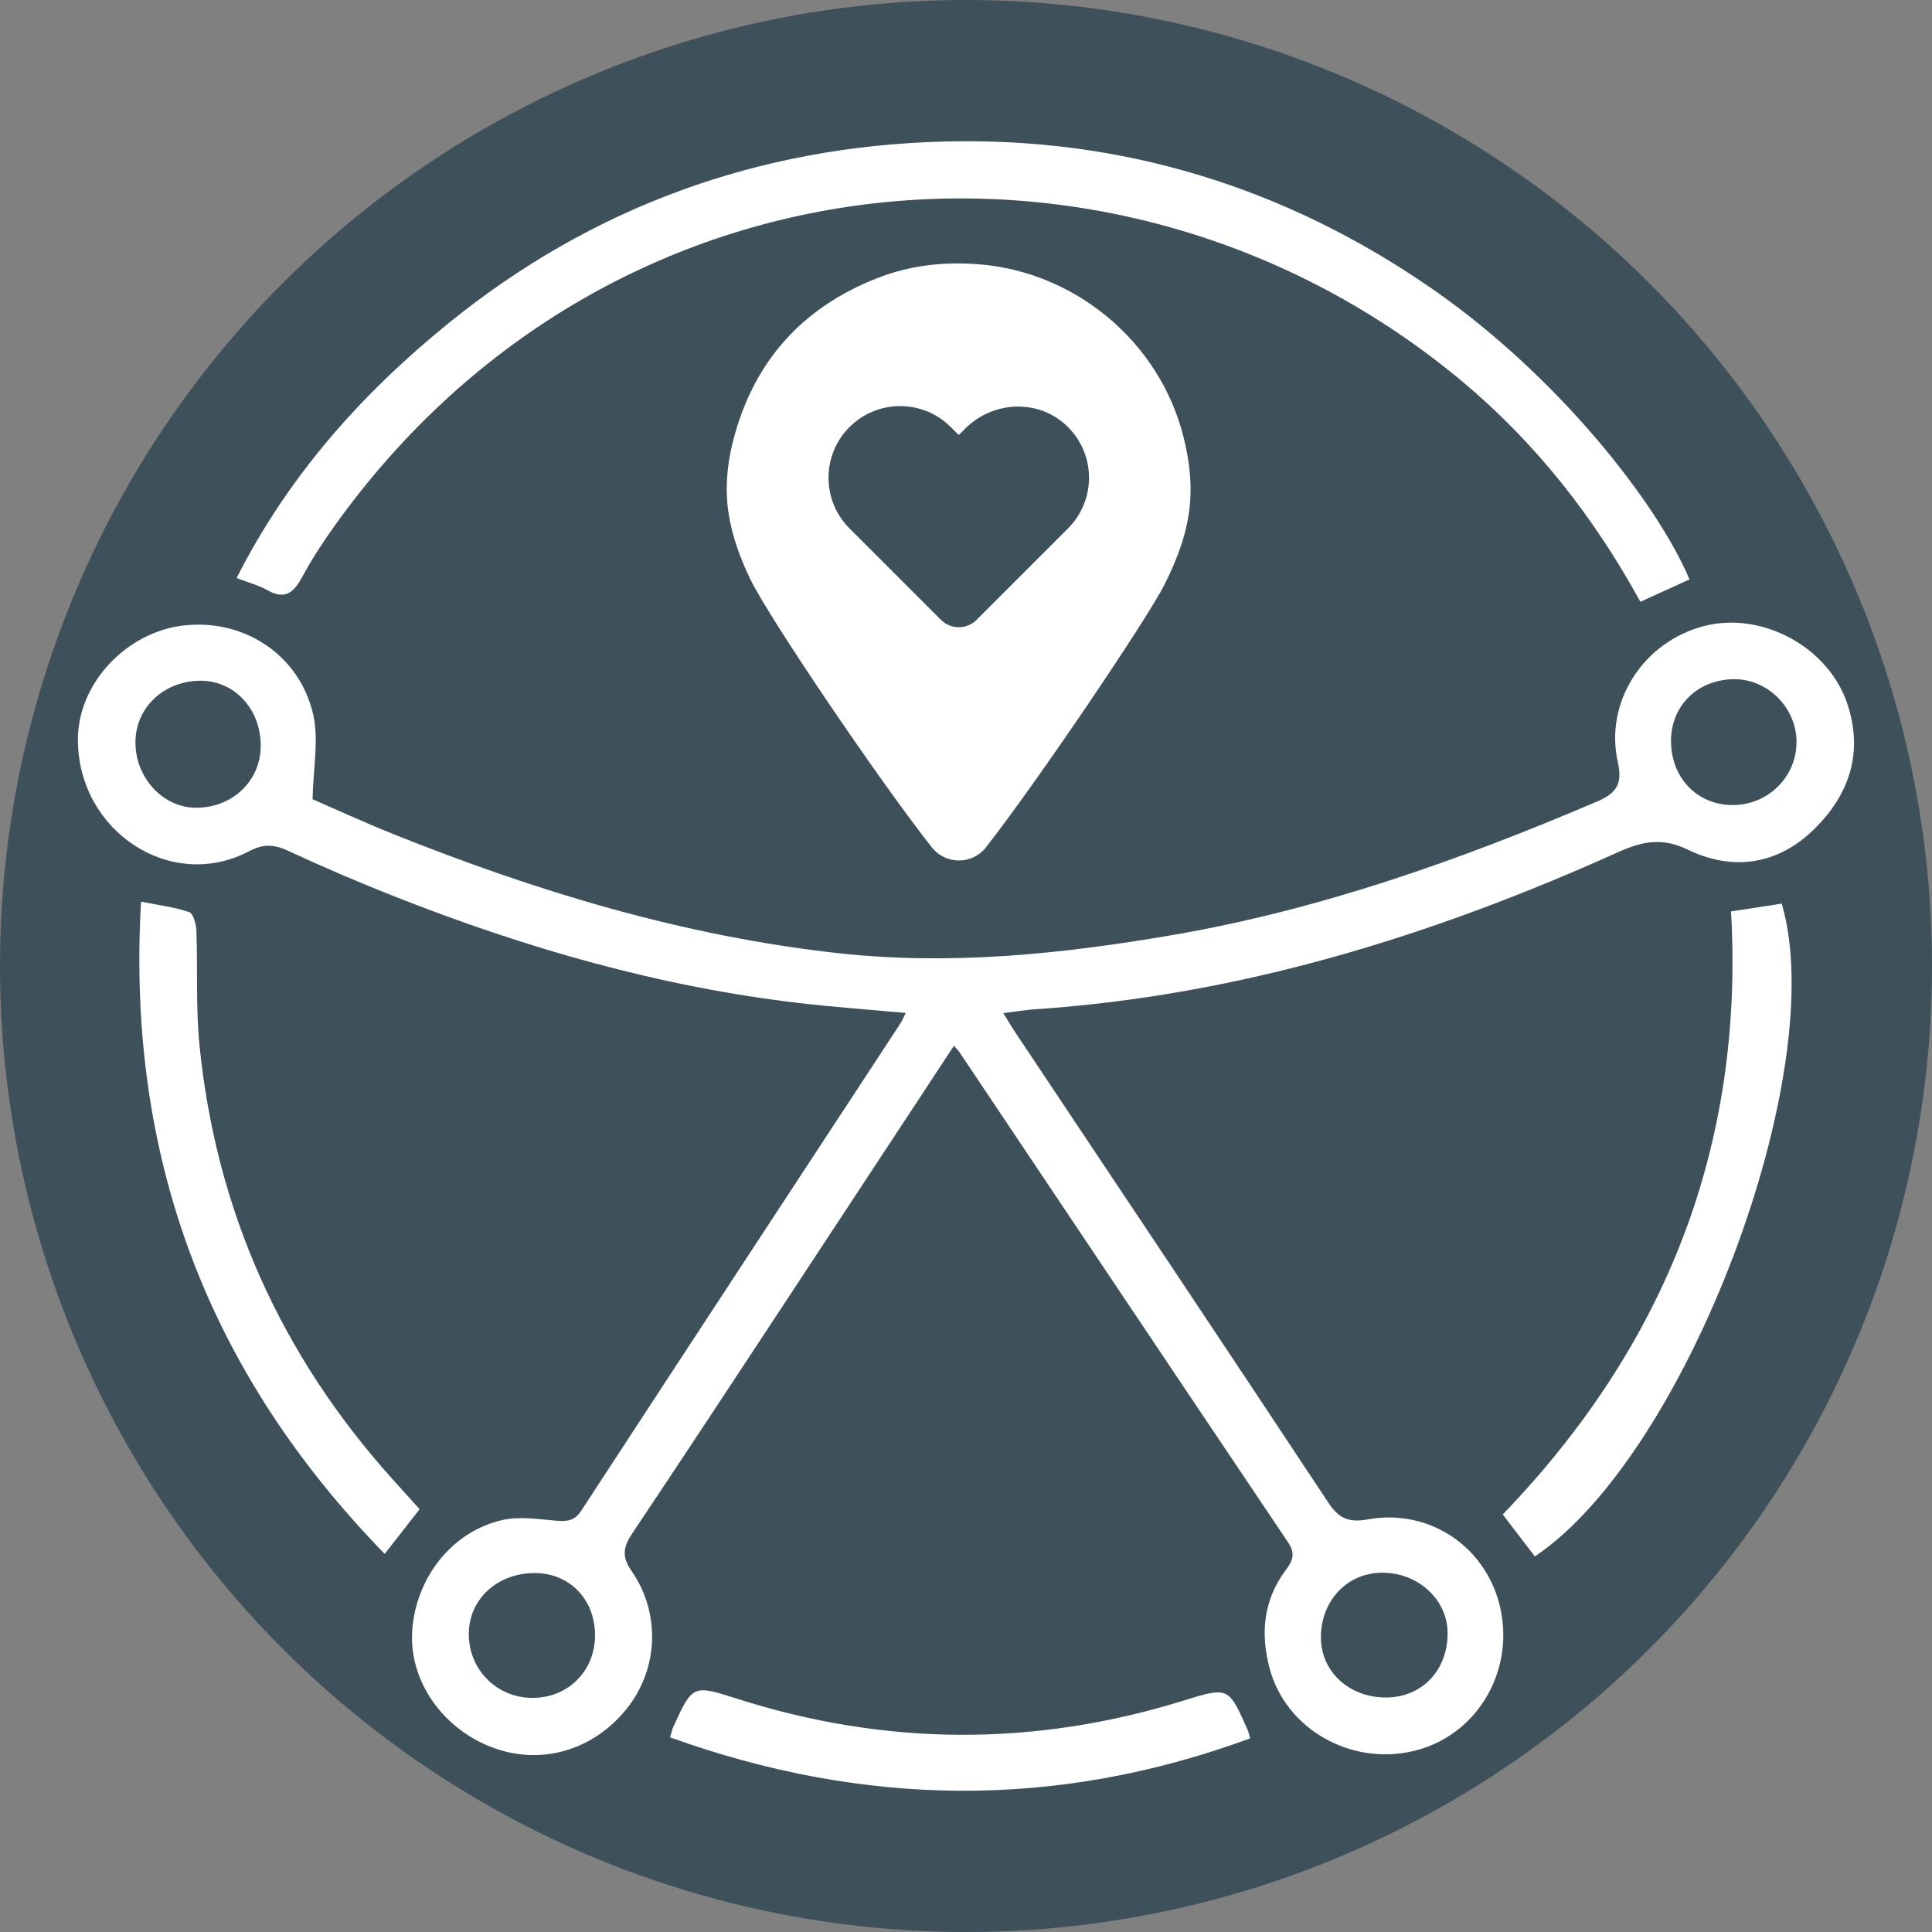 <?xml version="1.0" encoding="UTF-8"?>
<svg id="Capa_1" data-name="Capa 1" xmlns="http://www.w3.org/2000/svg" viewBox="0 0 1080 1080">
  <rect x="0" y="0" width="1080" height="1080" fill="#808080" stroke="none"/>
  <defs>
    <style>
      .cls-1 {
        fill: #fff;
      }

      .cls-2 {
        fill: #3e515a;
      }
    </style>
  </defs>
  <circle class="cls-2" cx="540" cy="540" r="540"/>
  <g>
    <path class="cls-1" d="M533.25,584.59c-32.29,49.08-63.92,97.23-95.62,145.35-27.98,42.46-55.89,84.97-84.18,127.22-4.99,7.45-6.1,12.85-.43,21.01,16.65,23.96,14.88,55.41-2.96,77.37-19.05,23.44-48.51,31.6-75.72,20.96-27.41-10.72-45.53-37.23-43.94-64.32,1.77-30.12,22.43-56.44,50.97-62.59,9.31-2.01,19.55-.35,29.29,.47,6.08,.52,10.4,.34,14.32-5.66,59.31-90.89,118.9-181.59,178.4-272.36,.79-1.21,1.32-2.59,2.93-5.79-20.57-1.89-40.02-3.26-59.38-5.52-78.16-9.11-153.1-30.72-226.08-59.49-20.1-7.93-40.01-16.44-59.6-25.56-7.88-3.67-13.9-4.1-21.96,.14-43.81,23.04-95.29-11.06-95.75-61.79-.29-32.19,27.4-60.58,58.7-64.34,33.79-4.05,65.12,16.05,72.86,49.84,3.21,14.03-.01,29.53-.37,47.24,12.5,5.42,28.58,12.84,44.99,19.42,80.25,32.18,162.46,57.11,248.79,66.63,62.89,6.94,125.08,.5,186.98-10.13,82.41-14.16,160.58-41.89,237.2-74.59,10.64-4.54,14.48-9.58,11.7-21.95-7.64-33.93,14.5-67.63,48.46-76.26,32.21-8.18,69.06,11.79,79.7,43.2,9.34,27.6,1.21,51.2-18.57,70.56-20.29,19.86-45.37,23.45-70.5,11.31-14.64-7.08-25.73-4.55-39.34,1.58-103.81,46.71-211.34,80.03-325.73,87.66-5.27,.35-10.5,1.28-17.57,2.17,2.73,4.37,4.71,7.73,6.88,10.98,58.31,87.46,116.78,174.81,174.74,262.51,5.94,8.99,11.49,11.43,22.1,9.5,35.19-6.39,67.39,16.16,74.4,50.86,7.22,35.74-14.36,70.49-48.84,78.62-35.12,8.28-71.35-12.27-80.42-46.26-5.21-19.56-3.42-38.47,9.28-55.21,3.73-4.92,5.21-9.04,1.15-15.07-61.42-91.31-122.59-182.78-183.84-274.21-.63-.94-1.48-1.72-3.07-3.51ZM145.75,417.22c.18-20.76-14.68-36.86-33.88-36.69-20.08,.18-35.66,14.65-36.14,33.56-.51,20.06,14.89,37.24,33.56,37.43,20.38,.21,36.29-14.75,36.46-34.31Zm823.22,32.8c19.66-.18,35.41-16,35.29-35.46-.11-18.95-16.02-34.92-34.76-34.88-20.5,.04-35.63,14.97-35.4,34.91,.24,20.63,14.99,35.62,34.86,35.44ZM332.63,913.91c-.12-20.23-14.67-34.87-34.35-34.57-20.85,.33-36.39,15.09-36.22,34.42,.17,19.77,15.7,35.27,35.44,35.37,20.07,.1,35.25-15.12,35.13-35.22Zm476.6-1.18c-.14-18.83-16.94-33.98-37.24-33.57-19.14,.38-33.47,15.68-33.6,35.9-.13,19.29,15.76,33.98,36.61,33.85,19.98-.13,34.38-15.35,34.23-36.18Z"/>
    <path class="cls-1" d="M916.99,336.41c-26.1-47.65-58.81-89.1-99.54-123.14C629.67,56.33,341.96,77.38,187.15,293.8c-6.61,9.24-12.91,18.81-18.27,28.81-4.69,8.74-9.63,12.86-19.45,7.28-4.83-2.75-10.42-4.17-17.17-6.76,28.92-57.12,69.84-102.92,118.11-142.16,80.54-65.47,173.9-99.12,277.09-101.85,99.1-2.62,190.21,25.12,272.33,81.78,70.64,48.74,126.7,120.33,144.64,163.01-8.82,4.01-17.66,8.04-27.44,12.49Z"/>
    <path class="cls-1" d="M661.48,243.83c-13.5-53.06-60.49-91.79-114.12-96.08-19.49-1.56-38.41,.51-56.51,7.54-42.93,16.68-70.24,47.52-81.33,92.3-3.21,12.97-4.28,26.29-2.2,39.6,2.01,12.83,6.49,24.93,12.12,36.6,10.33,21.4,71.84,112.36,101.48,149.9,7.75,9.8,22.59,9.76,30.28-.08,29-37.08,90.5-128.23,99.91-147.09,7.09-14.22,12.71-28.98,14.1-44.91,1.1-12.75-.58-25.38-3.73-37.79Zm-64.44,51.56l-51.13,51.12c-5.49,5.49-14.39,5.49-19.89,0l-51.15-51.14c-15.63-15.64-15.63-41,0-56.63,15.64-15.64,41-15.64,56.63,0l4.46,4.45,3.64-3.64c15.25-15.25,40.09-16.65,56.03-2.14,17.03,15.49,17.5,41.88,1.4,57.97Z"/>
    <path class="cls-1" d="M857.99,870.04c-6.04-7.88-11.74-15.32-17.96-23.43,90.75-94.25,135.11-205.77,127.63-337.11,10.04-1.55,19.21-2.97,28.34-4.38,27.63,93.81-53.01,308.06-138.01,364.93Z"/>
    <path class="cls-1" d="M234.56,843.67c-6.7,8.57-12.48,15.95-19.52,24.96-99.14-101.78-144.4-221.97-136.21-364.6,9.74,1.95,18.66,3.03,26.98,5.87,2.31,.79,3.84,6.81,3.98,10.49,.78,21.19-.39,42.55,1.7,63.59,9.21,92.75,45.67,173.66,107.99,242.95,4.79,5.32,9.59,10.63,15.09,16.73Z"/>
    <path class="cls-1" d="M374.58,971.2c1.08-3.6,1.27-4.73,1.74-5.74,10.7-23.35,10.86-23.83,35.03-16.07,83.55,26.79,167.06,27.17,250.83,1.08,24.62-7.66,24.77-7.2,35.2,16.46,.58,1.32,.87,2.78,1.48,4.81-108.26,39.85-215.78,38.47-324.28-.54Z"/>
  </g>
</svg>